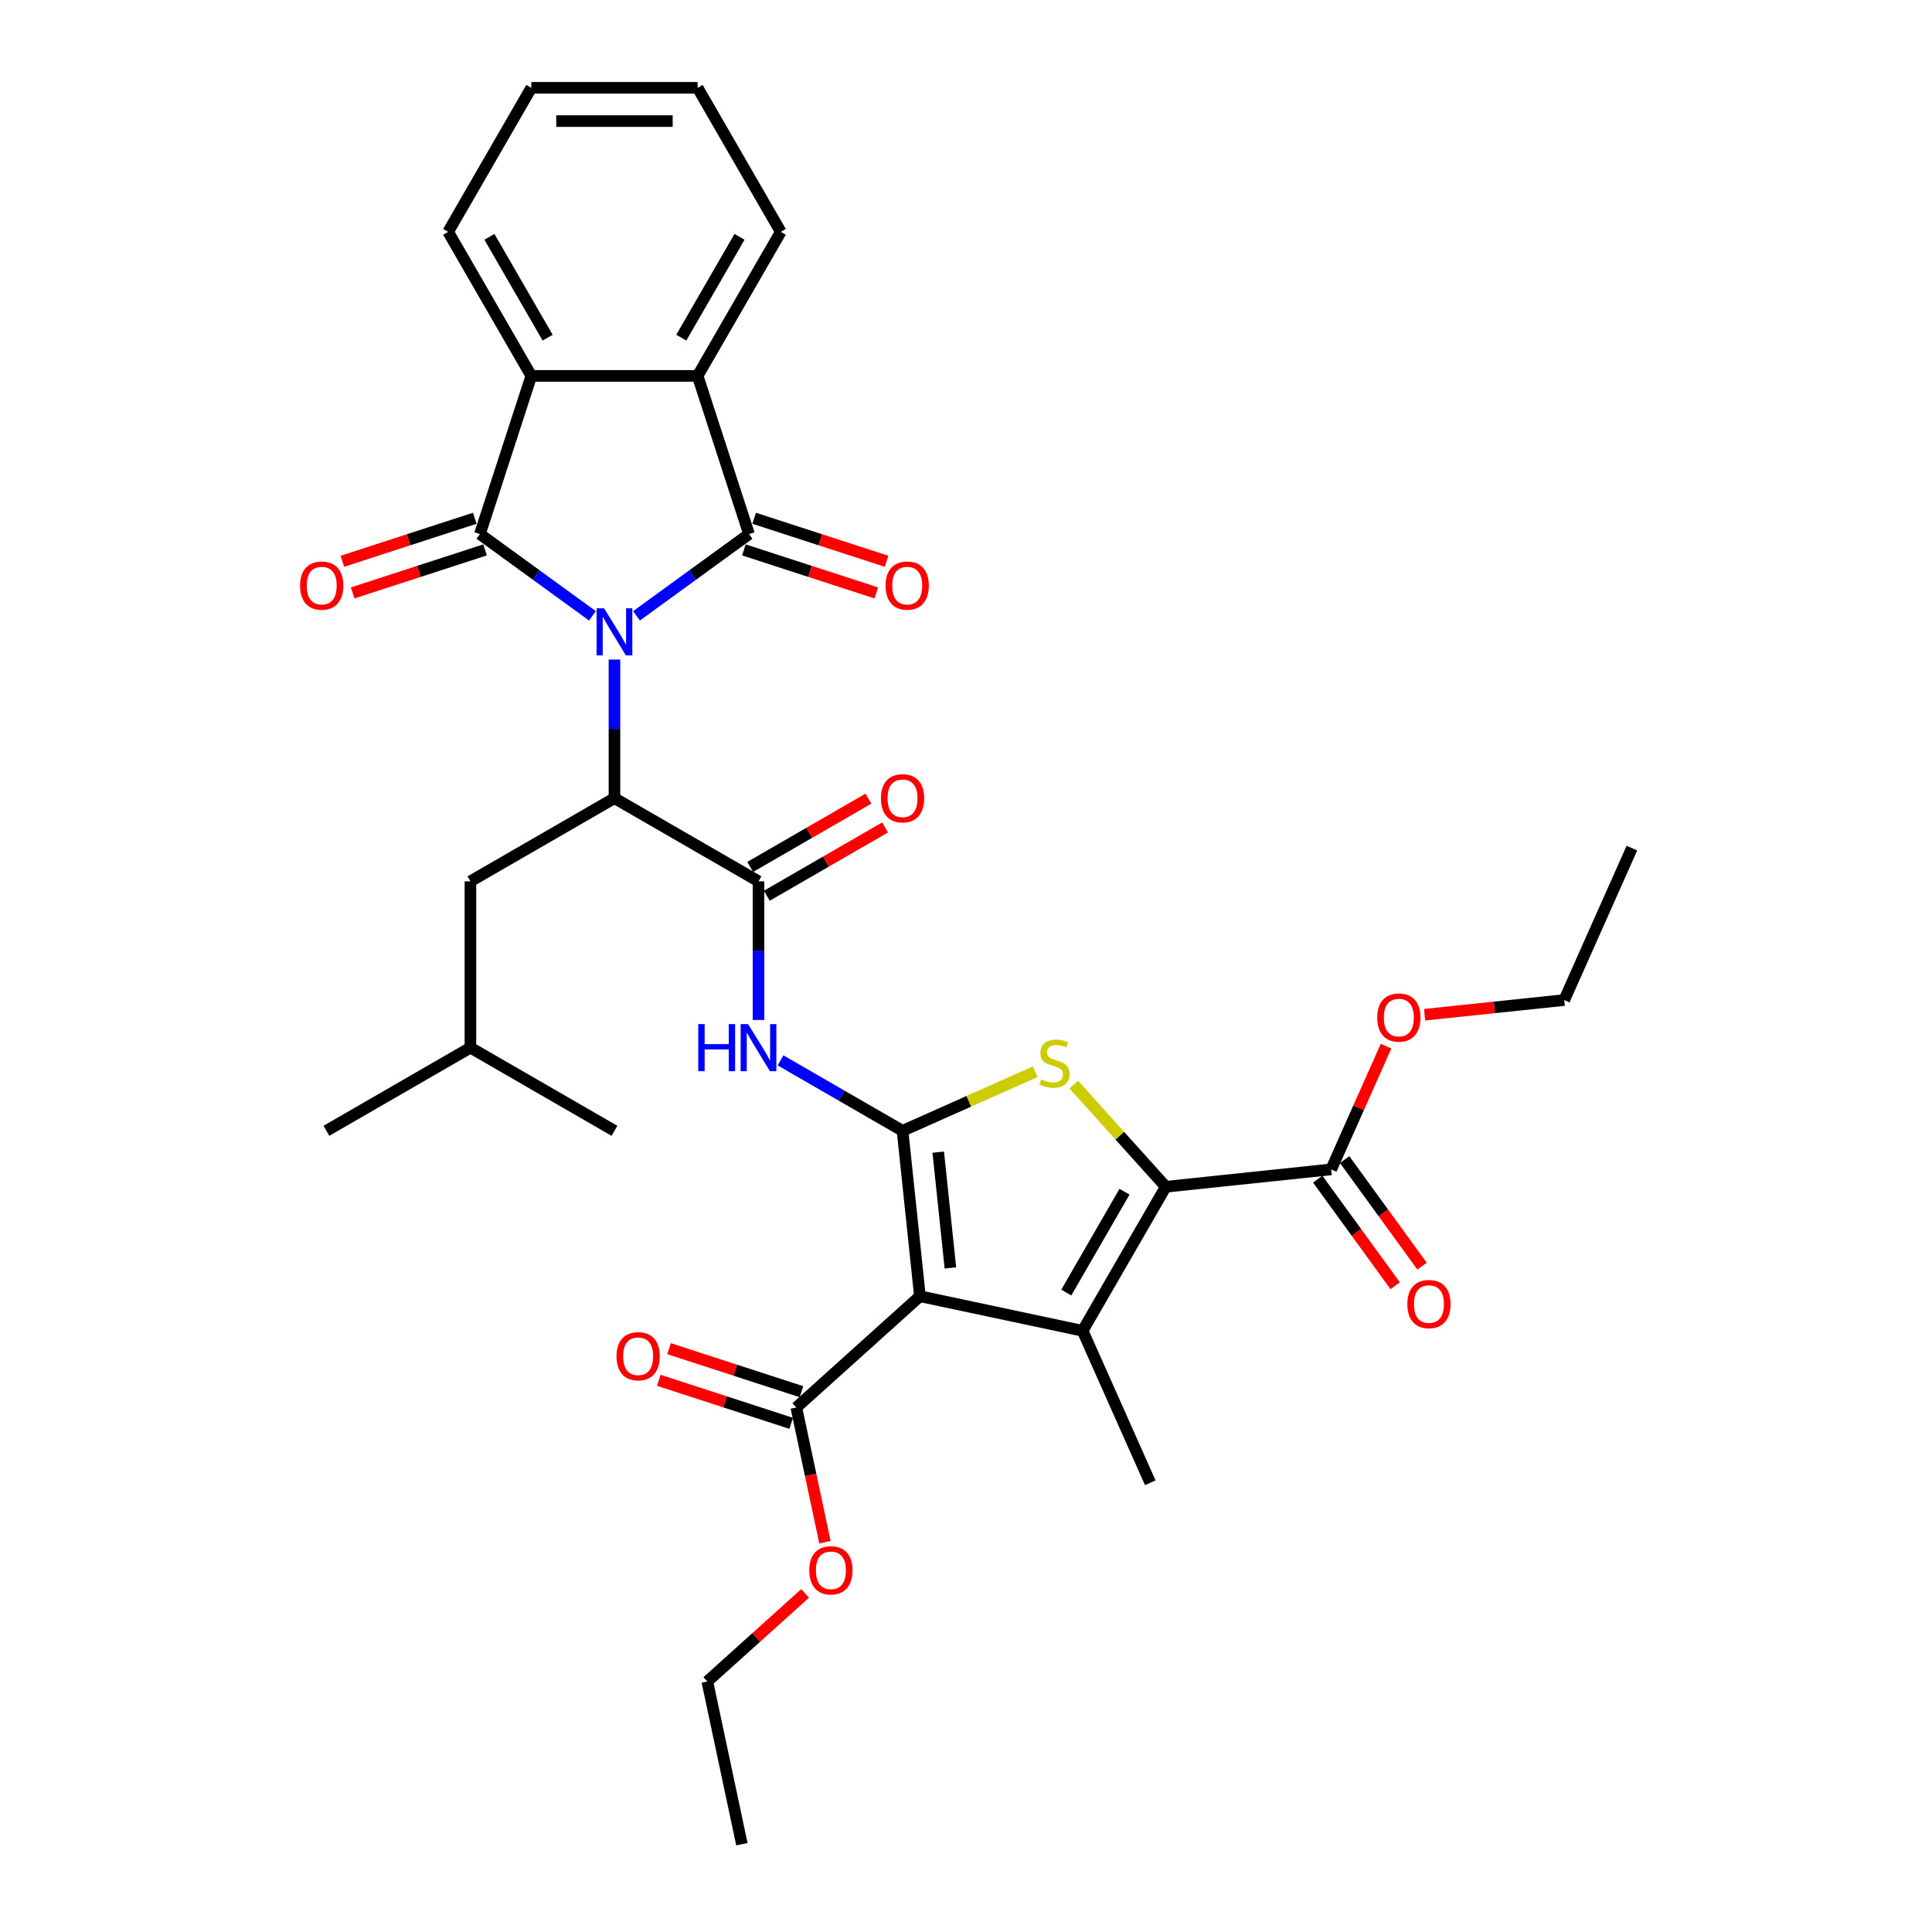 <?xml version='1.0' encoding='iso-8859-1'?>
<svg version='1.1' baseProfile='full'
              xmlns='http://www.w3.org/2000/svg'
                      xmlns:rdkit='http://www.rdkit.org/xml'
                      xmlns:xlink='http://www.w3.org/1999/xlink'
                  xml:space='preserve'
width='1000px' height='1000px' viewBox='0 0 1000 1000'>
<!-- END OF HEADER -->
<rect style='opacity:1.0;fill:#FFFFFF;stroke:none' width='1000' height='1000' x='0' y='0'> </rect>
<path class='bond-2' d='M 329.443,318.759 L 358.567,297.599' style='fill:none;fill-rule:evenodd;stroke:#0000FF;stroke-width:6px;stroke-linecap:butt;stroke-linejoin:miter;stroke-opacity:1' />
<path class='bond-2' d='M 358.567,297.599 L 387.692,276.439' style='fill:none;fill-rule:evenodd;stroke:#000000;stroke-width:6px;stroke-linecap:butt;stroke-linejoin:miter;stroke-opacity:1' />
<path class='bond-3' d='M 306.647,318.759 L 277.522,297.599' style='fill:none;fill-rule:evenodd;stroke:#0000FF;stroke-width:6px;stroke-linecap:butt;stroke-linejoin:miter;stroke-opacity:1' />
<path class='bond-3' d='M 277.522,297.599 L 248.398,276.439' style='fill:none;fill-rule:evenodd;stroke:#000000;stroke-width:6px;stroke-linecap:butt;stroke-linejoin:miter;stroke-opacity:1' />
<path class='bond-7' d='M 318.045,341.383 L 318.045,377.256' style='fill:none;fill-rule:evenodd;stroke:#0000FF;stroke-width:6px;stroke-linecap:butt;stroke-linejoin:miter;stroke-opacity:1' />
<path class='bond-7' d='M 318.045,377.256 L 318.045,413.129' style='fill:none;fill-rule:evenodd;stroke:#000000;stroke-width:6px;stroke-linecap:butt;stroke-linejoin:miter;stroke-opacity:1' />
<path class='bond-0' d='M 467.154,585.306 L 435.576,567.074' style='fill:none;fill-rule:evenodd;stroke:#000000;stroke-width:6px;stroke-linecap:butt;stroke-linejoin:miter;stroke-opacity:1' />
<path class='bond-0' d='M 435.576,567.074 L 403.998,548.842' style='fill:none;fill-rule:evenodd;stroke:#0000FF;stroke-width:6px;stroke-linecap:butt;stroke-linejoin:miter;stroke-opacity:1' />
<path class='bond-1' d='M 467.154,585.306 L 476.153,670.922' style='fill:none;fill-rule:evenodd;stroke:#000000;stroke-width:6px;stroke-linecap:butt;stroke-linejoin:miter;stroke-opacity:1' />
<path class='bond-1' d='M 485.627,596.348 L 491.927,656.28' style='fill:none;fill-rule:evenodd;stroke:#000000;stroke-width:6px;stroke-linecap:butt;stroke-linejoin:miter;stroke-opacity:1' />
<path class='bond-6' d='M 467.154,585.306 L 501.493,570.017' style='fill:none;fill-rule:evenodd;stroke:#000000;stroke-width:6px;stroke-linecap:butt;stroke-linejoin:miter;stroke-opacity:1' />
<path class='bond-6' d='M 501.493,570.017 L 535.831,554.729' style='fill:none;fill-rule:evenodd;stroke:#CCCC00;stroke-width:6px;stroke-linecap:butt;stroke-linejoin:miter;stroke-opacity:1' />
<path class='bond-4' d='M 476.153,670.922 L 560.36,688.821' style='fill:none;fill-rule:evenodd;stroke:#000000;stroke-width:6px;stroke-linecap:butt;stroke-linejoin:miter;stroke-opacity:1' />
<path class='bond-12' d='M 476.153,670.922 L 412.177,728.527' style='fill:none;fill-rule:evenodd;stroke:#000000;stroke-width:6px;stroke-linecap:butt;stroke-linejoin:miter;stroke-opacity:1' />
<path class='bond-10' d='M 387.692,276.439 L 361.089,194.564' style='fill:none;fill-rule:evenodd;stroke:#000000;stroke-width:6px;stroke-linecap:butt;stroke-linejoin:miter;stroke-opacity:1' />
<path class='bond-15' d='M 385.032,284.626 L 419.297,295.76' style='fill:none;fill-rule:evenodd;stroke:#000000;stroke-width:6px;stroke-linecap:butt;stroke-linejoin:miter;stroke-opacity:1' />
<path class='bond-15' d='M 419.297,295.76 L 453.563,306.894' style='fill:none;fill-rule:evenodd;stroke:#FF0000;stroke-width:6px;stroke-linecap:butt;stroke-linejoin:miter;stroke-opacity:1' />
<path class='bond-15' d='M 390.352,268.251 L 424.618,279.385' style='fill:none;fill-rule:evenodd;stroke:#000000;stroke-width:6px;stroke-linecap:butt;stroke-linejoin:miter;stroke-opacity:1' />
<path class='bond-15' d='M 424.618,279.385 L 458.883,290.519' style='fill:none;fill-rule:evenodd;stroke:#FF0000;stroke-width:6px;stroke-linecap:butt;stroke-linejoin:miter;stroke-opacity:1' />
<path class='bond-11' d='M 248.398,276.439 L 275.001,194.564' style='fill:none;fill-rule:evenodd;stroke:#000000;stroke-width:6px;stroke-linecap:butt;stroke-linejoin:miter;stroke-opacity:1' />
<path class='bond-14' d='M 245.738,268.251 L 211.472,279.385' style='fill:none;fill-rule:evenodd;stroke:#000000;stroke-width:6px;stroke-linecap:butt;stroke-linejoin:miter;stroke-opacity:1' />
<path class='bond-14' d='M 211.472,279.385 L 177.206,290.519' style='fill:none;fill-rule:evenodd;stroke:#FF0000;stroke-width:6px;stroke-linecap:butt;stroke-linejoin:miter;stroke-opacity:1' />
<path class='bond-14' d='M 251.058,284.626 L 216.793,295.76' style='fill:none;fill-rule:evenodd;stroke:#000000;stroke-width:6px;stroke-linecap:butt;stroke-linejoin:miter;stroke-opacity:1' />
<path class='bond-14' d='M 216.793,295.76 L 182.527,306.894' style='fill:none;fill-rule:evenodd;stroke:#FF0000;stroke-width:6px;stroke-linecap:butt;stroke-linejoin:miter;stroke-opacity:1' />
<path class='bond-20' d='M 560.36,688.821 L 595.375,767.467' style='fill:none;fill-rule:evenodd;stroke:#000000;stroke-width:6px;stroke-linecap:butt;stroke-linejoin:miter;stroke-opacity:1' />
<path class='bond-36' d='M 560.36,688.821 L 603.404,614.266' style='fill:none;fill-rule:evenodd;stroke:#000000;stroke-width:6px;stroke-linecap:butt;stroke-linejoin:miter;stroke-opacity:1' />
<path class='bond-36' d='M 551.906,669.029 L 582.037,616.841' style='fill:none;fill-rule:evenodd;stroke:#000000;stroke-width:6px;stroke-linecap:butt;stroke-linejoin:miter;stroke-opacity:1' />
<path class='bond-5' d='M 603.404,614.266 L 579.587,587.814' style='fill:none;fill-rule:evenodd;stroke:#000000;stroke-width:6px;stroke-linecap:butt;stroke-linejoin:miter;stroke-opacity:1' />
<path class='bond-5' d='M 579.587,587.814 L 555.769,561.362' style='fill:none;fill-rule:evenodd;stroke:#CCCC00;stroke-width:6px;stroke-linecap:butt;stroke-linejoin:miter;stroke-opacity:1' />
<path class='bond-13' d='M 603.404,614.266 L 689.021,605.268' style='fill:none;fill-rule:evenodd;stroke:#000000;stroke-width:6px;stroke-linecap:butt;stroke-linejoin:miter;stroke-opacity:1' />
<path class='bond-9' d='M 318.045,413.129 L 392.6,456.173' style='fill:none;fill-rule:evenodd;stroke:#000000;stroke-width:6px;stroke-linecap:butt;stroke-linejoin:miter;stroke-opacity:1' />
<path class='bond-16' d='M 318.045,413.129 L 243.49,456.173' style='fill:none;fill-rule:evenodd;stroke:#000000;stroke-width:6px;stroke-linecap:butt;stroke-linejoin:miter;stroke-opacity:1' />
<path class='bond-8' d='M 392.6,527.919 L 392.6,492.046' style='fill:none;fill-rule:evenodd;stroke:#0000FF;stroke-width:6px;stroke-linecap:butt;stroke-linejoin:miter;stroke-opacity:1' />
<path class='bond-8' d='M 392.6,492.046 L 392.6,456.173' style='fill:none;fill-rule:evenodd;stroke:#000000;stroke-width:6px;stroke-linecap:butt;stroke-linejoin:miter;stroke-opacity:1' />
<path class='bond-17' d='M 396.904,463.628 L 427.51,445.958' style='fill:none;fill-rule:evenodd;stroke:#000000;stroke-width:6px;stroke-linecap:butt;stroke-linejoin:miter;stroke-opacity:1' />
<path class='bond-17' d='M 427.51,445.958 L 458.115,428.288' style='fill:none;fill-rule:evenodd;stroke:#FF0000;stroke-width:6px;stroke-linecap:butt;stroke-linejoin:miter;stroke-opacity:1' />
<path class='bond-17' d='M 388.295,448.718 L 418.901,431.047' style='fill:none;fill-rule:evenodd;stroke:#000000;stroke-width:6px;stroke-linecap:butt;stroke-linejoin:miter;stroke-opacity:1' />
<path class='bond-17' d='M 418.901,431.047 L 449.506,413.377' style='fill:none;fill-rule:evenodd;stroke:#FF0000;stroke-width:6px;stroke-linecap:butt;stroke-linejoin:miter;stroke-opacity:1' />
<path class='bond-23' d='M 361.089,194.564 L 404.133,120.009' style='fill:none;fill-rule:evenodd;stroke:#000000;stroke-width:6px;stroke-linecap:butt;stroke-linejoin:miter;stroke-opacity:1' />
<path class='bond-23' d='M 352.635,174.772 L 382.766,122.584' style='fill:none;fill-rule:evenodd;stroke:#000000;stroke-width:6px;stroke-linecap:butt;stroke-linejoin:miter;stroke-opacity:1' />
<path class='bond-34' d='M 361.089,194.564 L 275.001,194.564' style='fill:none;fill-rule:evenodd;stroke:#000000;stroke-width:6px;stroke-linecap:butt;stroke-linejoin:miter;stroke-opacity:1' />
<path class='bond-24' d='M 275.001,194.564 L 231.956,120.009' style='fill:none;fill-rule:evenodd;stroke:#000000;stroke-width:6px;stroke-linecap:butt;stroke-linejoin:miter;stroke-opacity:1' />
<path class='bond-24' d='M 283.455,174.772 L 253.324,122.584' style='fill:none;fill-rule:evenodd;stroke:#000000;stroke-width:6px;stroke-linecap:butt;stroke-linejoin:miter;stroke-opacity:1' />
<path class='bond-18' d='M 414.837,720.339 L 380.572,709.206' style='fill:none;fill-rule:evenodd;stroke:#000000;stroke-width:6px;stroke-linecap:butt;stroke-linejoin:miter;stroke-opacity:1' />
<path class='bond-18' d='M 380.572,709.206 L 346.306,698.072' style='fill:none;fill-rule:evenodd;stroke:#FF0000;stroke-width:6px;stroke-linecap:butt;stroke-linejoin:miter;stroke-opacity:1' />
<path class='bond-18' d='M 409.517,736.714 L 375.251,725.581' style='fill:none;fill-rule:evenodd;stroke:#000000;stroke-width:6px;stroke-linecap:butt;stroke-linejoin:miter;stroke-opacity:1' />
<path class='bond-18' d='M 375.251,725.581 L 340.985,714.447' style='fill:none;fill-rule:evenodd;stroke:#FF0000;stroke-width:6px;stroke-linecap:butt;stroke-linejoin:miter;stroke-opacity:1' />
<path class='bond-21' d='M 412.177,728.527 L 419.587,763.39' style='fill:none;fill-rule:evenodd;stroke:#000000;stroke-width:6px;stroke-linecap:butt;stroke-linejoin:miter;stroke-opacity:1' />
<path class='bond-21' d='M 419.587,763.39 L 426.998,798.254' style='fill:none;fill-rule:evenodd;stroke:#FF0000;stroke-width:6px;stroke-linecap:butt;stroke-linejoin:miter;stroke-opacity:1' />
<path class='bond-19' d='M 682.056,610.328 L 702.097,637.911' style='fill:none;fill-rule:evenodd;stroke:#000000;stroke-width:6px;stroke-linecap:butt;stroke-linejoin:miter;stroke-opacity:1' />
<path class='bond-19' d='M 702.097,637.911 L 722.138,665.495' style='fill:none;fill-rule:evenodd;stroke:#FF0000;stroke-width:6px;stroke-linecap:butt;stroke-linejoin:miter;stroke-opacity:1' />
<path class='bond-19' d='M 695.986,600.208 L 716.026,627.791' style='fill:none;fill-rule:evenodd;stroke:#000000;stroke-width:6px;stroke-linecap:butt;stroke-linejoin:miter;stroke-opacity:1' />
<path class='bond-19' d='M 716.026,627.791 L 736.067,655.375' style='fill:none;fill-rule:evenodd;stroke:#FF0000;stroke-width:6px;stroke-linecap:butt;stroke-linejoin:miter;stroke-opacity:1' />
<path class='bond-22' d='M 689.021,605.268 L 703.221,573.374' style='fill:none;fill-rule:evenodd;stroke:#000000;stroke-width:6px;stroke-linecap:butt;stroke-linejoin:miter;stroke-opacity:1' />
<path class='bond-22' d='M 703.221,573.374 L 717.421,541.481' style='fill:none;fill-rule:evenodd;stroke:#FF0000;stroke-width:6px;stroke-linecap:butt;stroke-linejoin:miter;stroke-opacity:1' />
<path class='bond-25' d='M 243.49,456.173 L 243.49,542.261' style='fill:none;fill-rule:evenodd;stroke:#000000;stroke-width:6px;stroke-linecap:butt;stroke-linejoin:miter;stroke-opacity:1' />
<path class='bond-26' d='M 416.732,824.749 L 391.416,847.543' style='fill:none;fill-rule:evenodd;stroke:#FF0000;stroke-width:6px;stroke-linecap:butt;stroke-linejoin:miter;stroke-opacity:1' />
<path class='bond-26' d='M 391.416,847.543 L 366.1,870.338' style='fill:none;fill-rule:evenodd;stroke:#000000;stroke-width:6px;stroke-linecap:butt;stroke-linejoin:miter;stroke-opacity:1' />
<path class='bond-27' d='M 737.38,525.22 L 773.517,521.422' style='fill:none;fill-rule:evenodd;stroke:#FF0000;stroke-width:6px;stroke-linecap:butt;stroke-linejoin:miter;stroke-opacity:1' />
<path class='bond-27' d='M 773.517,521.422 L 809.653,517.623' style='fill:none;fill-rule:evenodd;stroke:#000000;stroke-width:6px;stroke-linecap:butt;stroke-linejoin:miter;stroke-opacity:1' />
<path class='bond-31' d='M 404.133,120.009 L 361.089,45.455' style='fill:none;fill-rule:evenodd;stroke:#000000;stroke-width:6px;stroke-linecap:butt;stroke-linejoin:miter;stroke-opacity:1' />
<path class='bond-30' d='M 231.956,120.009 L 275.001,45.455' style='fill:none;fill-rule:evenodd;stroke:#000000;stroke-width:6px;stroke-linecap:butt;stroke-linejoin:miter;stroke-opacity:1' />
<path class='bond-28' d='M 243.49,542.261 L 168.935,585.306' style='fill:none;fill-rule:evenodd;stroke:#000000;stroke-width:6px;stroke-linecap:butt;stroke-linejoin:miter;stroke-opacity:1' />
<path class='bond-29' d='M 243.49,542.261 L 318.045,585.306' style='fill:none;fill-rule:evenodd;stroke:#000000;stroke-width:6px;stroke-linecap:butt;stroke-linejoin:miter;stroke-opacity:1' />
<path class='bond-32' d='M 366.1,870.338 L 383.998,954.545' style='fill:none;fill-rule:evenodd;stroke:#000000;stroke-width:6px;stroke-linecap:butt;stroke-linejoin:miter;stroke-opacity:1' />
<path class='bond-33' d='M 809.653,517.623 L 844.669,438.978' style='fill:none;fill-rule:evenodd;stroke:#000000;stroke-width:6px;stroke-linecap:butt;stroke-linejoin:miter;stroke-opacity:1' />
<path class='bond-35' d='M 275.001,45.455 L 361.089,45.455' style='fill:none;fill-rule:evenodd;stroke:#000000;stroke-width:6px;stroke-linecap:butt;stroke-linejoin:miter;stroke-opacity:1' />
<path class='bond-35' d='M 287.914,62.672 L 348.176,62.672' style='fill:none;fill-rule:evenodd;stroke:#000000;stroke-width:6px;stroke-linecap:butt;stroke-linejoin:miter;stroke-opacity:1' />
<path  class='atom-0' d='M 312.656 314.85
L 320.645 327.764
Q 321.437 329.038, 322.711 331.345
Q 323.985 333.652, 324.054 333.79
L 324.054 314.85
L 327.291 314.85
L 327.291 339.231
L 323.951 339.231
L 315.376 325.112
Q 314.377 323.459, 313.31 321.565
Q 312.277 319.671, 311.967 319.086
L 311.967 339.231
L 308.799 339.231
L 308.799 314.85
L 312.656 314.85
' fill='#0000FF'/>
<path  class='atom-7' d='M 538.913 558.658
Q 539.188 558.761, 540.325 559.243
Q 541.461 559.726, 542.701 560.036
Q 543.975 560.311, 545.215 560.311
Q 547.522 560.311, 548.865 559.209
Q 550.208 558.073, 550.208 556.11
Q 550.208 554.767, 549.519 553.94
Q 548.865 553.114, 547.832 552.666
Q 546.799 552.219, 545.077 551.702
Q 542.907 551.048, 541.599 550.428
Q 540.325 549.808, 539.395 548.5
Q 538.5 547.191, 538.5 544.987
Q 538.5 541.923, 540.566 540.029
Q 542.666 538.135, 546.799 538.135
Q 549.622 538.135, 552.825 539.478
L 552.033 542.129
Q 549.106 540.924, 546.902 540.924
Q 544.526 540.924, 543.217 541.923
Q 541.909 542.887, 541.943 544.574
Q 541.943 545.883, 542.597 546.675
Q 543.286 547.467, 544.25 547.914
Q 545.249 548.362, 546.902 548.878
Q 549.106 549.567, 550.414 550.256
Q 551.723 550.945, 552.653 552.356
Q 553.617 553.734, 553.617 556.11
Q 553.617 559.485, 551.344 561.31
Q 549.106 563.1, 545.352 563.1
Q 543.183 563.1, 541.53 562.618
Q 539.912 562.17, 537.983 561.378
L 538.913 558.658
' fill='#CCCC00'/>
<path  class='atom-9' d='M 361.418 530.071
L 364.724 530.071
L 364.724 540.436
L 377.19 540.436
L 377.19 530.071
L 380.496 530.071
L 380.496 554.452
L 377.19 554.452
L 377.19 543.191
L 364.724 543.191
L 364.724 554.452
L 361.418 554.452
L 361.418 530.071
' fill='#0000FF'/>
<path  class='atom-9' d='M 387.21 530.071
L 395.199 542.985
Q 395.991 544.259, 397.266 546.566
Q 398.54 548.873, 398.609 549.011
L 398.609 530.071
L 401.845 530.071
L 401.845 554.452
L 398.505 554.452
L 389.931 540.333
Q 388.932 538.68, 387.865 536.786
Q 386.832 534.892, 386.522 534.307
L 386.522 554.452
L 383.354 554.452
L 383.354 530.071
L 387.21 530.071
' fill='#0000FF'/>
<path  class='atom-15' d='M 155.331 303.111
Q 155.331 297.257, 158.224 293.985
Q 161.117 290.714, 166.523 290.714
Q 171.929 290.714, 174.822 293.985
Q 177.714 297.257, 177.714 303.111
Q 177.714 309.033, 174.787 312.408
Q 171.86 315.748, 166.523 315.748
Q 161.151 315.748, 158.224 312.408
Q 155.331 309.068, 155.331 303.111
M 166.523 312.994
Q 170.242 312.994, 172.239 310.514
Q 174.271 308, 174.271 303.111
Q 174.271 298.324, 172.239 295.914
Q 170.242 293.469, 166.523 293.469
Q 162.804 293.469, 160.772 295.879
Q 158.775 298.29, 158.775 303.111
Q 158.775 308.035, 160.772 310.514
Q 162.804 312.994, 166.523 312.994
' fill='#FF0000'/>
<path  class='atom-16' d='M 458.375 303.111
Q 458.375 297.257, 461.268 293.985
Q 464.16 290.714, 469.567 290.714
Q 474.973 290.714, 477.866 293.985
Q 480.758 297.257, 480.758 303.111
Q 480.758 309.033, 477.831 312.408
Q 474.904 315.748, 469.567 315.748
Q 464.195 315.748, 461.268 312.408
Q 458.375 309.068, 458.375 303.111
M 469.567 312.994
Q 473.286 312.994, 475.283 310.514
Q 477.315 308, 477.315 303.111
Q 477.315 298.324, 475.283 295.914
Q 473.286 293.469, 469.567 293.469
Q 465.848 293.469, 463.816 295.879
Q 461.819 298.29, 461.819 303.111
Q 461.819 308.035, 463.816 310.514
Q 465.848 312.994, 469.567 312.994
' fill='#FF0000'/>
<path  class='atom-18' d='M 455.963 413.198
Q 455.963 407.344, 458.855 404.072
Q 461.748 400.801, 467.154 400.801
Q 472.561 400.801, 475.453 404.072
Q 478.346 407.344, 478.346 413.198
Q 478.346 419.121, 475.419 422.495
Q 472.492 425.835, 467.154 425.835
Q 461.782 425.835, 458.855 422.495
Q 455.963 419.155, 455.963 413.198
M 467.154 423.081
Q 470.873 423.081, 472.871 420.601
Q 474.902 418.088, 474.902 413.198
Q 474.902 408.411, 472.871 406.001
Q 470.873 403.556, 467.154 403.556
Q 463.435 403.556, 461.404 405.966
Q 459.406 408.377, 459.406 413.198
Q 459.406 418.122, 461.404 420.601
Q 463.435 423.081, 467.154 423.081
' fill='#FF0000'/>
<path  class='atom-19' d='M 319.11 701.993
Q 319.11 696.139, 322.003 692.867
Q 324.896 689.596, 330.302 689.596
Q 335.708 689.596, 338.601 692.867
Q 341.493 696.139, 341.493 701.993
Q 341.493 707.916, 338.566 711.29
Q 335.639 714.631, 330.302 714.631
Q 324.93 714.631, 322.003 711.29
Q 319.11 707.95, 319.11 701.993
M 330.302 711.876
Q 334.021 711.876, 336.018 709.396
Q 338.05 706.883, 338.05 701.993
Q 338.05 697.206, 336.018 694.796
Q 334.021 692.351, 330.302 692.351
Q 326.583 692.351, 324.551 694.761
Q 322.554 697.172, 322.554 701.993
Q 322.554 706.917, 324.551 709.396
Q 326.583 711.876, 330.302 711.876
' fill='#FF0000'/>
<path  class='atom-20' d='M 728.431 674.984
Q 728.431 669.13, 731.324 665.858
Q 734.216 662.587, 739.623 662.587
Q 745.029 662.587, 747.922 665.858
Q 750.814 669.13, 750.814 674.984
Q 750.814 680.906, 747.887 684.281
Q 744.96 687.621, 739.623 687.621
Q 734.251 687.621, 731.324 684.281
Q 728.431 680.941, 728.431 674.984
M 739.623 684.867
Q 743.342 684.867, 745.339 682.387
Q 747.371 679.873, 747.371 674.984
Q 747.371 670.197, 745.339 667.787
Q 743.342 665.342, 739.623 665.342
Q 735.904 665.342, 733.872 667.752
Q 731.875 670.163, 731.875 674.984
Q 731.875 679.908, 733.872 682.387
Q 735.904 684.867, 739.623 684.867
' fill='#FF0000'/>
<path  class='atom-22' d='M 418.884 812.803
Q 418.884 806.949, 421.777 803.677
Q 424.669 800.406, 430.076 800.406
Q 435.482 800.406, 438.375 803.677
Q 441.267 806.949, 441.267 812.803
Q 441.267 818.726, 438.34 822.1
Q 435.413 825.441, 430.076 825.441
Q 424.704 825.441, 421.777 822.1
Q 418.884 818.76, 418.884 812.803
M 430.076 822.686
Q 433.795 822.686, 435.792 820.206
Q 437.824 817.693, 437.824 812.803
Q 437.824 808.016, 435.792 805.606
Q 433.795 803.161, 430.076 803.161
Q 426.357 803.161, 424.325 805.571
Q 422.328 807.982, 422.328 812.803
Q 422.328 817.727, 424.325 820.206
Q 426.357 822.686, 430.076 822.686
' fill='#FF0000'/>
<path  class='atom-23' d='M 712.845 526.691
Q 712.845 520.837, 715.738 517.566
Q 718.63 514.294, 724.036 514.294
Q 729.443 514.294, 732.335 517.566
Q 735.228 520.837, 735.228 526.691
Q 735.228 532.614, 732.301 535.989
Q 729.374 539.329, 724.036 539.329
Q 718.665 539.329, 715.738 535.989
Q 712.845 532.648, 712.845 526.691
M 724.036 536.574
Q 727.755 536.574, 729.753 534.095
Q 731.784 531.581, 731.784 526.691
Q 731.784 521.904, 729.753 519.494
Q 727.755 517.049, 724.036 517.049
Q 720.317 517.049, 718.286 519.46
Q 716.288 521.87, 716.288 526.691
Q 716.288 531.615, 718.286 534.095
Q 720.317 536.574, 724.036 536.574
' fill='#FF0000'/>
</svg>
